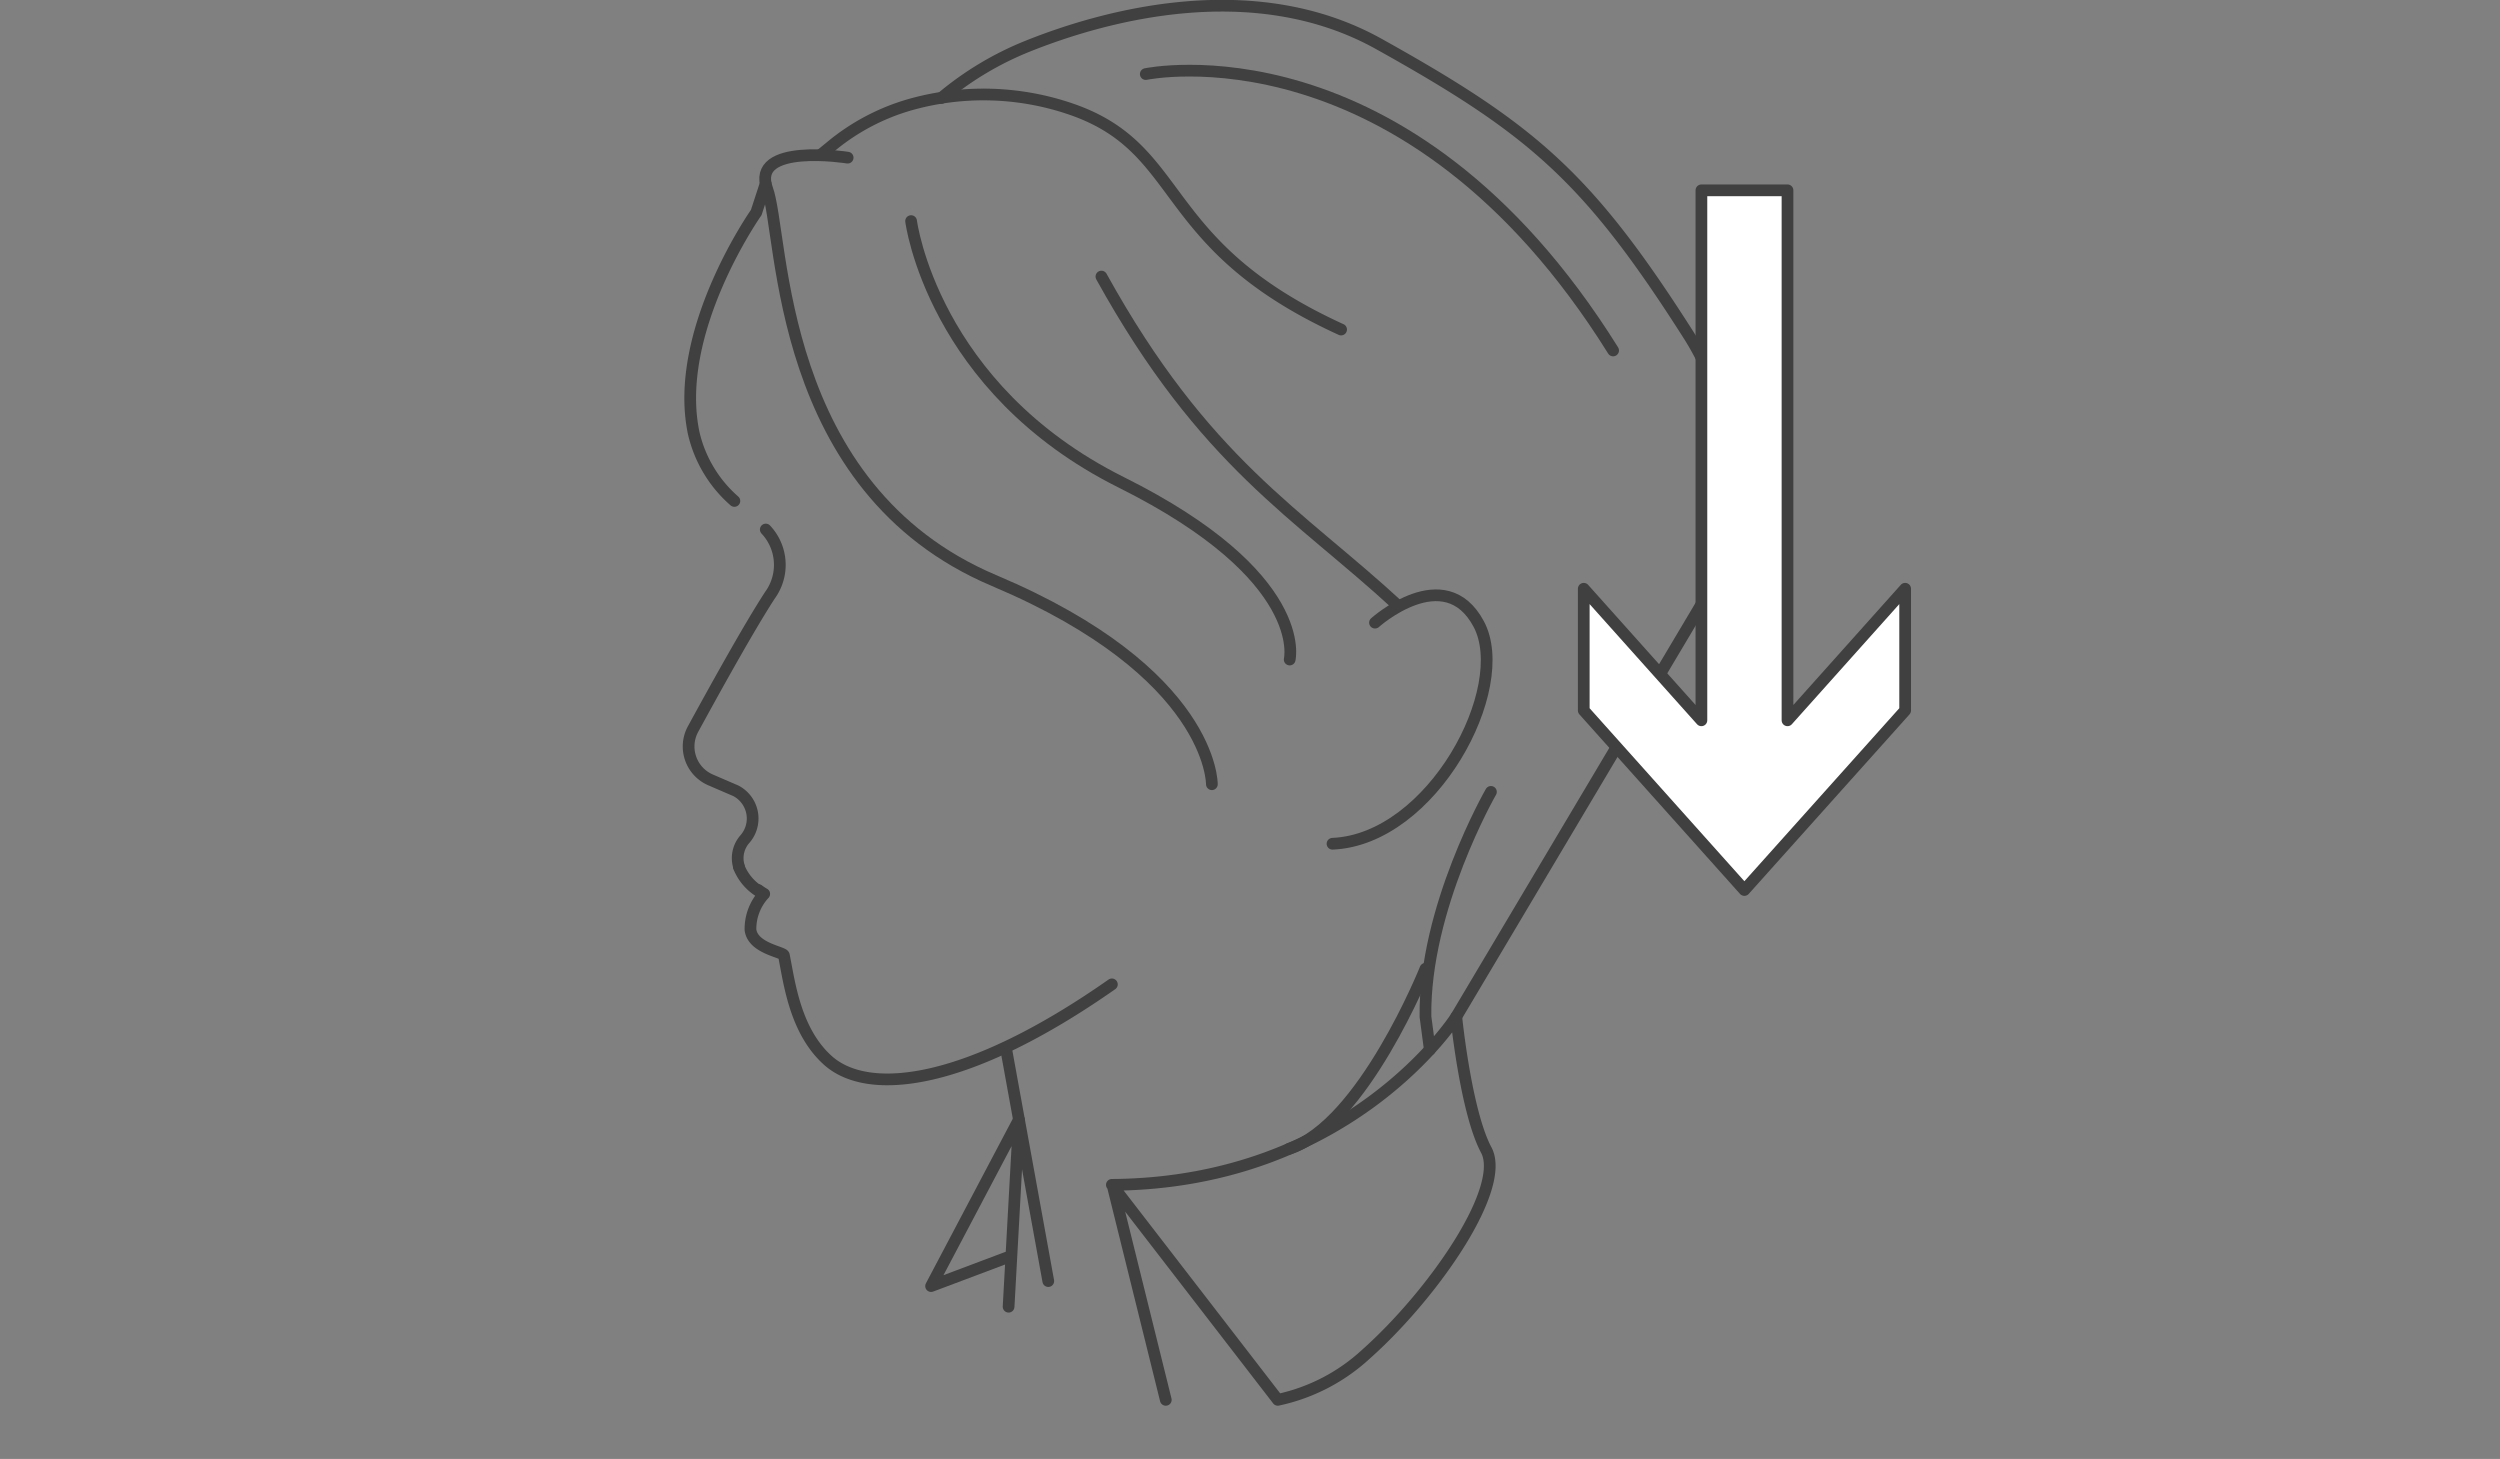 <svg xmlns="http://www.w3.org/2000/svg" viewBox="0 0 160 93.37"><rect x="0" y="0" width="160" height="93.37" fill="#808080" stroke="none"/><defs><style>.cls-1,.cls-3{fill:none;}.cls-1,.cls-2{stroke:#404040;stroke-linecap:round;stroke-linejoin:round;stroke-width:0.75px;}.cls-2{fill:#fff;}</style></defs><g id="レイヤー_2" data-name="レイヤー 2"><g id="レイヤー_1-2" data-name="レイヤー 1"><path class="cls-1" d="M47,32.06a8.21,8.21,0,0,1-2.6-4.33c-1.38-6.5,4-14.13,4-14.13L49,11.76"/><path class="cls-1" d="M47.29,55.45a1.84,1.84,0,0,1,.36-1.72,2,2,0,0,0-.56-3.12l-1.6-.69a2.33,2.33,0,0,1-1.14-3.25c1.39-2.55,3.64-6.61,4.93-8.58a3.3,3.3,0,0,0-.27-4.2"/><path class="cls-1" d="M48.52,57a3.28,3.28,0,0,1-1.23-1.51"/><path class="cls-1" d="M71.16,63C62,69.42,55.64,70.22,53,67.88c-2.12-1.89-2.48-5-2.83-6.73,0-.22-2-.44-2.14-1.65a3.3,3.3,0,0,1,.88-2.29,4.33,4.33,0,0,1-.38-.25"/><path class="cls-1" d="M88,39.85s4.46-4,6.64.09S91.66,53.73,85.28,54"/><path class="cls-1" d="M52.5,9.93l.65-.53a13.94,13.94,0,0,1,5.16-2.72A17.27,17.27,0,0,1,68.6,7C76,9.58,73.94,15.66,85.83,21.09"/><path class="cls-1" d="M60.25,6.27h0a20.29,20.29,0,0,1,5.56-3.33c5-2,14.47-4.56,22.43-.13,9.82,5.47,13.37,8.5,19.79,18.57a17.45,17.45,0,0,1,1.11,16.81c0,.12-.11.24-.17.36L93.2,65.07"/><path class="cls-1" d="M54.25,10.09s-6.25-1-5.15,2,.51,19.15,14.53,25.07S77.56,50.19,77.56,50.19"/><path class="cls-1" d="M58.31,14.15s1.36,10.69,13.45,16.72S82.54,42.21,82.54,42.21"/><path class="cls-1" d="M70.49,17.7c6.6,11.94,12.57,15.14,19,21.08"/><path class="cls-1" d="M91.51,67.18l-.28-2.11c-.1-6.94,4.19-14.39,4.19-14.39"/><path class="cls-1" d="M73.33,4.74S90,1.22,103.24,22.43"/><path class="cls-1" d="M71.16,75.83,81.78,89.59a12,12,0,0,0,5.65-2.93c4.3-3.83,9-10.61,7.69-13.06s-1.92-8.53-1.92-8.53-6.74,10.64-22,10.76l3.41,13.76"/><polyline class="cls-1" points="64.55 83.63 65.21 71.66 59.59 82.31 64.72 80.38"/><line class="cls-1" x1="64.4" y1="67.18" x2="67.09" y2="81.99"/><path class="cls-1" d="M91.23,62s-4,10-8.74,11.53"/><polygon class="cls-2" points="114.4 46.1 114.4 12.18 108.89 12.18 108.89 46.1 101.36 37.68 101.36 45.47 111.64 56.96 121.93 45.47 121.93 37.68 114.4 46.1"/><rect class="cls-3" y="0.37" width="160" height="93"/></g></g></svg>
